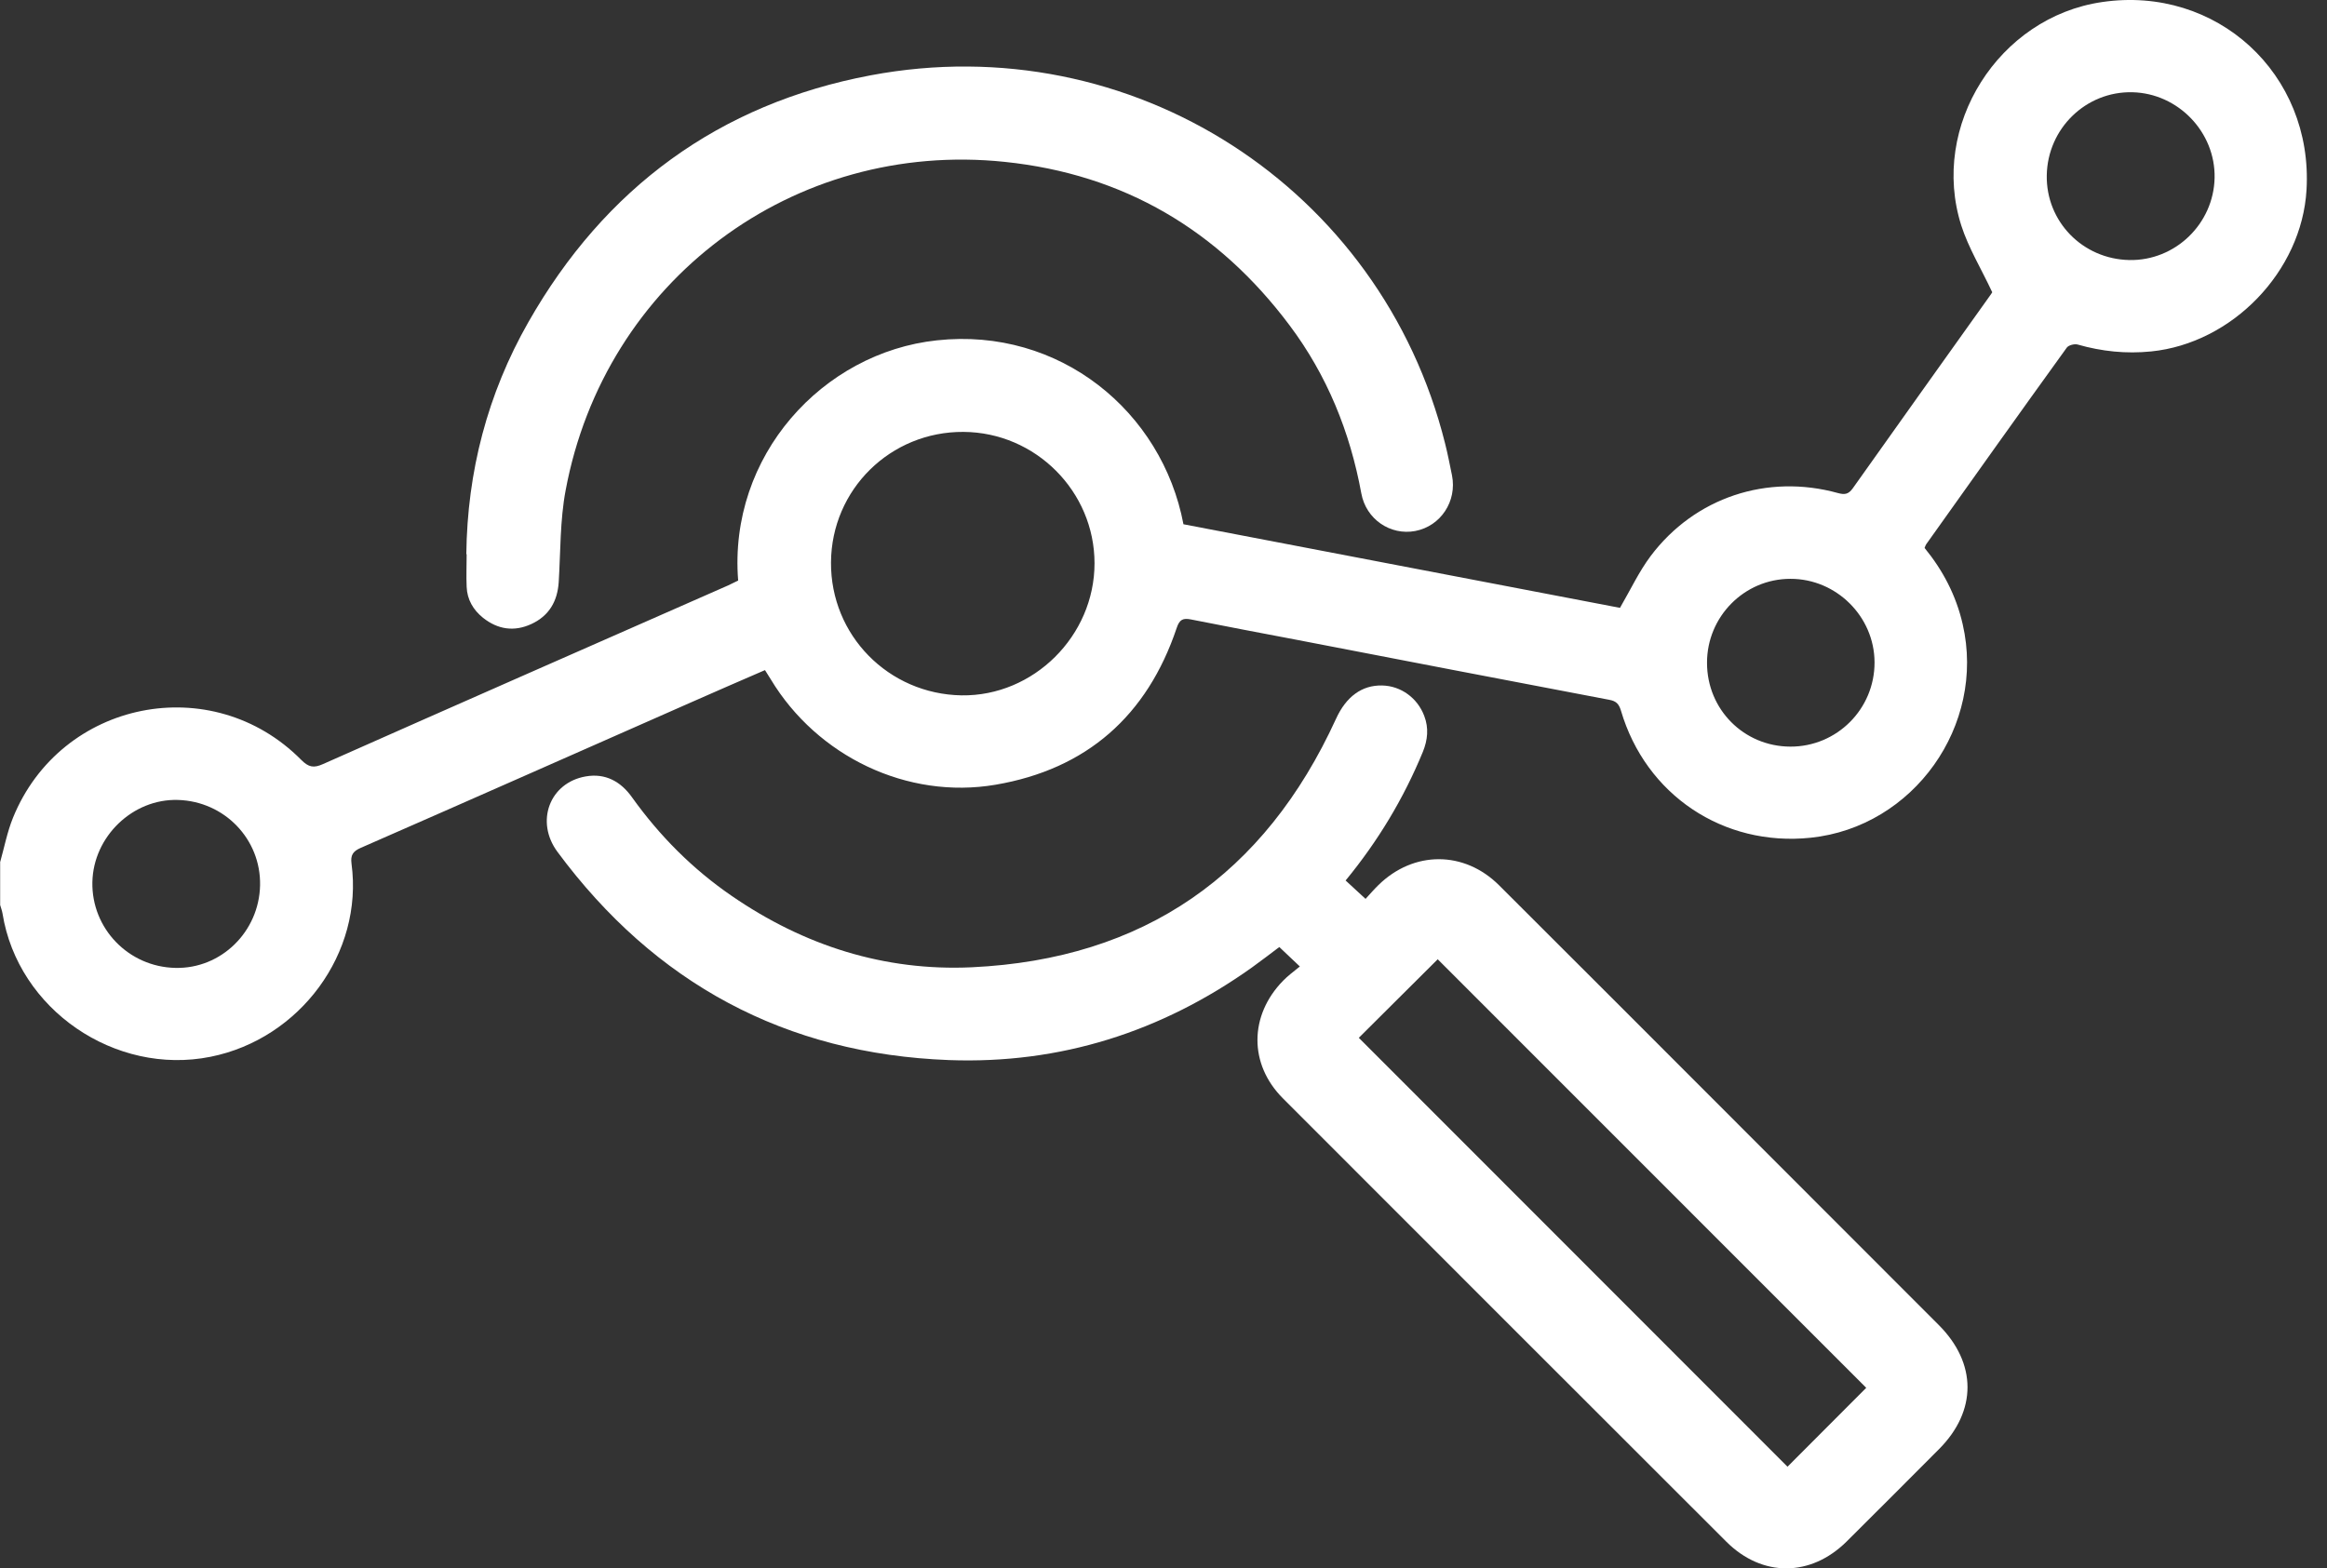 <svg width="89" height="60" viewBox="0 0 89 60" fill="none" xmlns="http://www.w3.org/2000/svg">
<rect x="0" y="0" width="89" height="60" fill="#333333" stroke="none"/>
<path d="M0 33.002C0.162 32.427 0.276 31.827 0.498 31.281C2.328 26.782 8.111 25.624 11.524 29.073C11.806 29.355 11.998 29.391 12.358 29.229C17.517 26.937 22.683 24.67 27.848 22.396C27.98 22.336 28.106 22.27 28.232 22.21C27.854 17.441 31.459 13.488 35.833 13.02C40.53 12.51 44.447 15.743 45.263 20.056C50.836 21.124 56.428 22.198 61.959 23.254C62.361 22.564 62.685 21.868 63.135 21.268C64.82 19.031 67.592 18.113 70.297 18.863C70.549 18.929 70.693 18.917 70.861 18.683C72.619 16.199 74.389 13.727 76.153 11.25C76.195 11.19 76.225 11.13 76.195 11.178C75.775 10.278 75.289 9.486 75.013 8.628C73.801 4.819 76.441 0.655 80.394 0.079C84.779 -0.568 88.475 2.827 88.217 7.26C88.037 10.386 85.373 13.133 82.272 13.445C81.312 13.541 80.388 13.445 79.464 13.181C79.344 13.146 79.116 13.206 79.05 13.296C77.244 15.797 75.457 18.311 73.669 20.824C73.645 20.86 73.633 20.902 73.609 20.962C74.311 21.82 74.815 22.78 75.067 23.884C75.955 27.753 73.189 31.641 69.248 32.049C65.912 32.397 62.943 30.411 61.995 27.183C61.917 26.925 61.809 26.817 61.539 26.77C57.555 26.014 53.578 25.246 49.6 24.478C48.251 24.22 46.901 23.968 45.551 23.698C45.245 23.638 45.113 23.698 45.005 24.022C43.877 27.381 41.562 29.427 38.076 30.021C34.699 30.597 31.255 28.935 29.48 25.99C29.414 25.882 29.342 25.774 29.258 25.636C28.304 26.05 27.362 26.457 26.426 26.872C22.221 28.725 18.015 30.591 13.804 32.433C13.498 32.565 13.402 32.715 13.444 33.038C13.906 36.464 11.47 39.745 8.051 40.429C4.403 41.161 0.684 38.624 0.096 34.946C0.078 34.838 0.036 34.73 0.006 34.622C0.006 34.076 0.006 33.531 0.006 32.984L0 33.002ZM31.783 21.514C31.765 24.304 33.979 26.553 36.775 26.602C39.528 26.643 41.862 24.328 41.862 21.55C41.862 18.803 39.612 16.541 36.852 16.523C34.057 16.505 31.801 18.725 31.783 21.514ZM9.947 33.866C9.982 32.109 8.591 30.657 6.809 30.603C5.081 30.549 3.569 32.001 3.533 33.746C3.497 35.522 4.919 36.992 6.707 37.028C8.453 37.07 9.911 35.648 9.947 33.866ZM81.438 9.948C83.195 9.984 84.665 8.562 84.701 6.804C84.737 5.059 83.309 3.571 81.558 3.529C79.782 3.487 78.312 4.915 78.282 6.708C78.252 8.472 79.65 9.912 81.438 9.948ZM65.288 25.36C65.288 27.141 66.698 28.557 68.474 28.563C70.255 28.569 71.701 27.123 71.695 25.336C71.689 23.584 70.231 22.138 68.474 22.144C66.716 22.144 65.282 23.59 65.288 25.36Z" fill="white"/>
<path d="M51.454 33.674C51.712 33.914 51.94 34.124 52.228 34.388C52.378 34.226 52.54 34.034 52.72 33.86C54.064 32.541 56.002 32.535 57.339 33.872C60.513 37.034 63.674 40.207 66.842 43.375C69.278 45.811 71.713 48.246 74.149 50.688C75.613 52.152 75.619 53.975 74.161 55.439C72.985 56.621 71.809 57.797 70.627 58.973C69.254 60.334 67.4 60.346 66.032 58.985C60.375 53.334 54.718 47.676 49.067 42.019C47.759 40.711 47.777 38.846 49.073 37.52C49.259 37.328 49.48 37.166 49.715 36.974C49.415 36.692 49.187 36.476 48.929 36.23C48.593 36.482 48.245 36.752 47.885 37.01C44.417 39.481 40.542 40.711 36.3 40.555C30.044 40.321 25.046 37.622 21.321 32.589C20.463 31.431 21.021 29.943 22.401 29.703C23.151 29.571 23.744 29.895 24.176 30.507C25.232 31.983 26.492 33.248 27.986 34.274C30.751 36.176 33.823 37.16 37.176 37.004C43.745 36.692 48.371 33.465 51.1 27.495C51.484 26.655 52.084 26.206 52.864 26.224C53.584 26.241 54.214 26.703 54.472 27.387C54.652 27.855 54.604 28.311 54.418 28.767C53.686 30.543 52.708 32.175 51.454 33.698V33.674ZM51.97 39.703C57.435 45.175 62.919 50.664 68.366 56.111C69.368 55.109 70.411 54.065 71.377 53.093C65.924 47.634 60.441 42.151 54.988 36.698C53.986 37.7 52.936 38.738 51.97 39.703Z" fill="white"/>
<path d="M17.835 21.202C17.871 18.047 18.645 15.071 20.205 12.33C23.127 7.188 27.506 3.973 33.301 2.881C43.278 1.003 52.828 7.176 55.27 16.967C55.372 17.369 55.45 17.777 55.534 18.185C55.732 19.175 55.102 20.128 54.13 20.314C53.176 20.494 52.246 19.864 52.066 18.875C51.634 16.523 50.758 14.363 49.325 12.45C46.595 8.802 42.978 6.666 38.43 6.193C30.338 5.347 23.127 10.74 21.633 18.761C21.417 19.907 21.441 21.1 21.369 22.27C21.321 23.008 20.997 23.56 20.325 23.872C19.665 24.178 19.035 24.082 18.471 23.632C18.099 23.332 17.866 22.936 17.848 22.45C17.829 22.036 17.848 21.616 17.848 21.202H17.835Z" fill="white"/>
</svg>
